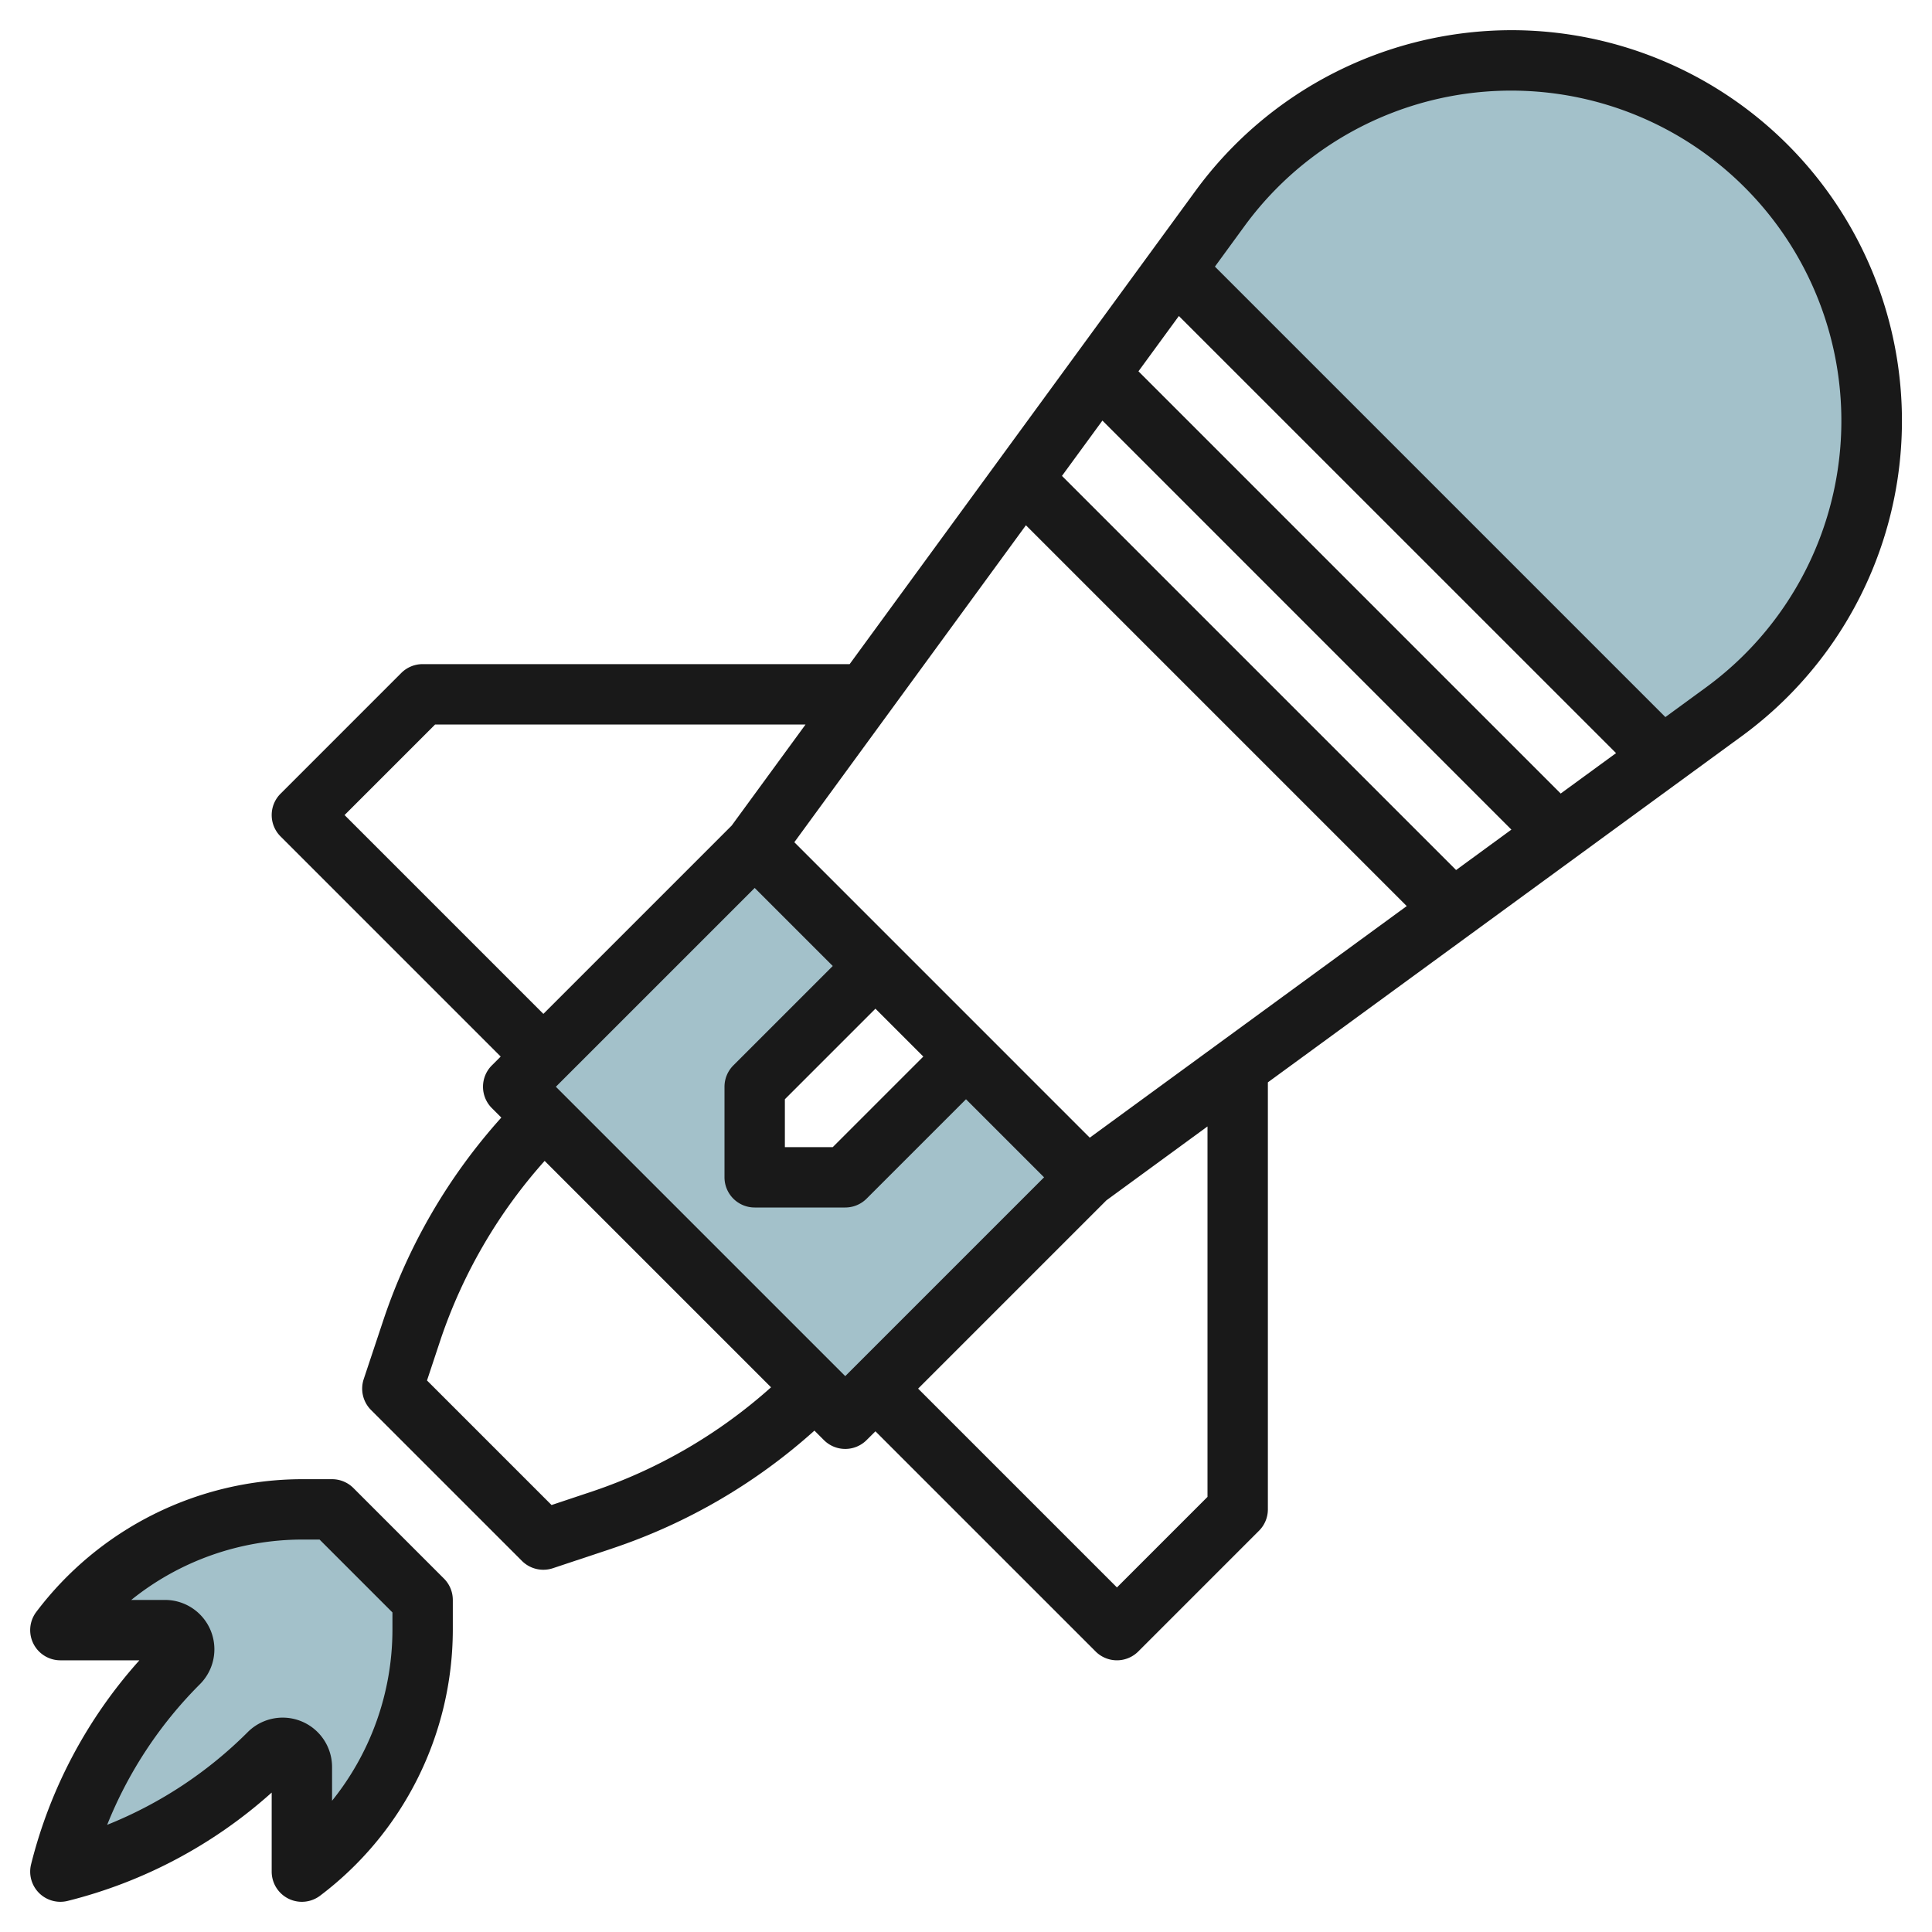 <svg id="Layer_3" height="512" viewBox="0 0 64 64" width="512" xmlns="http://www.w3.org/2000/svg" data-name="Layer 3"><g fill="#a3c1ca"><path d="m55.066 25.067 2.04-1.49a11.938 11.938 0 0 0 4.894-9.639 11.938 11.938 0 0 0 -11.938-11.938 11.938 11.938 0 0 0 -9.639 4.894l-1.5 2.053 16.14 16.117z"/><path d="m14 53v1a10 10 0 0 1 -4 8v-3.466a.635.635 0 0 0 -1.085-.449 14.885 14.885 0 0 1 -6.915 3.915 14.885 14.885 0 0 1 3.915-6.915.635.635 0 0 0 -.449-1.085h-3.466a10 10 0 0 1 8-4h1z"/><path d="m32 35-4 4h-3v-3l4-4-4-4-8 8 11 11 8-8z"/></g><path d="m50.062 1a12.982 12.982 0 0 0 -10.447 5.305l-11.469 15.695h-14.146a1 1 0 0 0 -.707.293l-4 4a1 1 0 0 0 0 1.414l7.293 7.293-.293.293a1 1 0 0 0 0 1.414l.314.314a19.073 19.073 0 0 0 -3.9 6.687l-.658 1.976a1 1 0 0 0 .241 1.023l5 5a1 1 0 0 0 .71.293 1.014 1.014 0 0 0 .316-.051l1.975-.658a19.064 19.064 0 0 0 6.688-3.9l.314.314a1 1 0 0 0 1.414 0l.293-.291 7.293 7.293a1 1 0 0 0 1.414 0l4-4a1 1 0 0 0 .293-.707v-14.146l15.7-11.47a12.938 12.938 0 0 0 -7.638-23.384zm-13.962 36.687-9.787-9.787 7.672-10.5 12.615 12.615zm-5.514-2.687-3 3h-1.586v-1.586l3-3zm4.593-19.235 1.34-1.833 13.548 13.55-1.832 1.339zm2.534-3.465 1.339-1.832 14.482 14.48-1.834 1.339zm-26.299 14.7 3-3h12.271l-2.447 3.348-6.238 6.238zm8.244 22.393-1.387.463-4.126-4.126.461-1.389a17.066 17.066 0 0 1 3.436-5.885l7.5 7.5a17.012 17.012 0 0 1 -5.884 3.437zm-1.244-13.393 6.586-6.586 2.586 2.586-3.293 3.293a1 1 0 0 0 -.293.707v3a1 1 0 0 0 1 1h3a1 1 0 0 0 .707-.293l3.293-3.293 2.586 2.586-6.586 6.586zm21.586 13.586-3 3-6.586-6.586 6.238-6.238 3.348-2.447zm16.516-26.817-1.348.985-14.922-14.922.984-1.348a10.938 10.938 0 1 1 15.286 15.285z" fill="#191919"/><path d="m1.293 62.707a1 1 0 0 0 .949.263 15.885 15.885 0 0 0 6.758-3.589v2.619a1 1 0 0 0 1.6.8 11.057 11.057 0 0 0 4.4-8.8v-1a1 1 0 0 0 -.293-.707l-3-3a1 1 0 0 0 -.707-.293h-1a11.055 11.055 0 0 0 -8.8 4.4 1 1 0 0 0 .8 1.6h2.618a15.891 15.891 0 0 0 -3.588 6.757 1 1 0 0 0 .263.95zm5.329-6.915a1.635 1.635 0 0 0 -1.156-2.792h-1.118a9.044 9.044 0 0 1 5.652-2h.586l2.414 2.414v.586a9.05 9.05 0 0 1 -2 5.652v-1.118a1.636 1.636 0 0 0 -2.792-1.157 13.885 13.885 0 0 1 -4.658 3.073 13.882 13.882 0 0 1 3.072-4.658z" fill="#191919"/></svg>